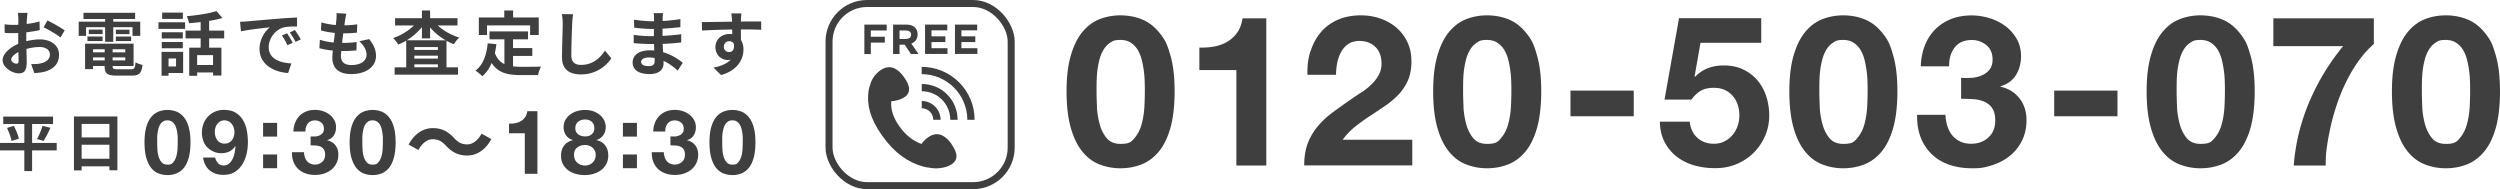 <svg xmlns="http://www.w3.org/2000/svg" viewBox="0 0 356.71 26.99"><path d="M123.32 3.51h3.2v.84h-2.27v.89h2v.84h-2v1.63h-.92v-4.2ZM127.43 3.51h1.92c.53 0 .95.15 1.22.43.23.23.36.56.36.96 0 .69-.37 1.12-.9 1.31l1.03 1.5h-1.08l-.9-1.34h-.73v1.34h-.92zm1.86 2.04c.45 0 .71-.24.71-.59 0-.41-.28-.61-.73-.61h-.92v1.21h.94ZM131.99 3.51h3.17v.82h-2.25v.85h1.98V6h-1.98v.88h2.28v.82h-3.2zM136.26 3.51h3.17v.82h-2.25v.85h1.98V6h-1.98v.88h2.28v.82h-3.2zM135.81 20.6c-.4-.57-.86-1.04-1.38-1.28s-1.09-.25-1.73.1c-.46.25-.89.65-1.22 1.12-1.23-.43-2.3-1.32-3.13-2.48-.85-1.18-1.3-2.43-1.18-3.61.62-.05 1.21-.2 1.67-.45.64-.35.89-.8.87-1.31-.01-.51-.29-1.08-.7-1.65-.4-.57-.86-1.04-1.38-1.28s-1.09-.25-1.73.1-1.22.98-1.54 1.67c-.09.19-.15.38-.2.57-.11.27-.18.56-.23.87-.28 1.88.18 3.93 1.96 6.42s3.69 3.75 5.74 4.35c.36.1.71.17 1.05.2.17.03.35.06.53.07.85.06 1.76-.11 2.39-.46.64-.35.89-.8.87-1.31-.01-.51-.29-1.08-.7-1.65ZM139.06 17.09h-1.04c0-.85-.16-1.67-.48-2.45-.33-.81-.81-1.53-1.43-2.15s-1.35-1.1-2.15-1.43c-.78-.32-1.6-.48-2.45-.48V9.54c.98 0 1.94.19 2.84.55.94.38 1.78.94 2.5 1.66s1.28 1.56 1.66 2.5c.37.9.55 1.86.55 2.84" style="fill:#3f3f3f"/><path d="M136.63 17.09h-1.04c0-.53-.1-1.05-.3-1.53-.2-.51-.51-.96-.89-1.35-.39-.39-.84-.69-1.35-.89q-.735-.3-1.53-.3v-1.04c.66 0 1.31.13 1.93.37.64.26 1.2.63 1.69 1.12s.87 1.06 1.12 1.69c.25.61.37 1.26.37 1.93M134.2 17.09h-1.04c0-.21-.04-.42-.12-.62s-.2-.39-.36-.54q-.24-.24-.54-.36c-.2-.08-.41-.12-.62-.12v-1.04c.35 0 .69.07 1.01.2.33.13.63.33.89.59s.45.56.59.89c.13.32.2.66.2 1.01Z" style="fill:#3f3f3f"/><rect width="25.99" height="25.99" x="118.29" y=".5" rx="5.43" ry="5.43" style="fill:none;stroke:#3f3f3f;stroke-miterlimit:10"/><path d="M8.09 21.46H4.58v2.95H3.47v-2.95H0v-1.07h3.47v-2.7H.46v-1.05h7.11v1.05H4.58v2.7h3.51zm-6.11-3.49c.29.57.62 1.32.71 1.82l-1.04.32c-.09-.48-.37-1.26-.65-1.86l.97-.29Zm3.31 1.86c.29-.52.61-1.3.78-1.88l1.13.29c-.32.69-.68 1.41-.98 1.87l-.93-.27ZM16.75 16.61v7.68h-1.14v-.56h-3.96v.58h-1.1v-7.69h6.2Zm-5.1 1.07v1.92h3.96v-1.92zm3.96 4.97v-2h-3.96v2zM20.88 18.11c.17-.59.41-1.07.71-1.42.3-.36.64-.61 1.04-.77a3.577 3.577 0 0 1 2.53 0c.4.15.74.41 1.05.77.3.36.54.83.71 1.42s.26 1.32.26 2.19-.09 1.64-.26 2.24-.41 1.08-.71 1.44-.65.61-1.05.77-.82.23-1.27.23-.86-.08-1.26-.23-.74-.41-1.04-.77-.53-.84-.71-1.44c-.17-.6-.26-1.35-.26-2.24s.09-1.6.26-2.19m1.57 3.11c.02.36.07.71.16 1.05s.23.62.43.86q.3.36.84.36c.54 0 .66-.12.86-.36s.34-.53.43-.86c.09-.34.14-.68.16-1.05q.03-.54.03-.93v-.56c0-.22-.02-.44-.05-.67s-.07-.46-.13-.68c-.06-.23-.14-.43-.25-.61s-.25-.32-.42-.43-.38-.17-.63-.17-.45.06-.62.17-.3.26-.41.43c-.11.18-.19.38-.25.61a5.4 5.4 0 0 0-.17 1.35v.56c0 .26 0 .56.03.93ZM31.1 23.28c.21.22.48.33.79.33.33 0 .6-.1.82-.29.21-.19.38-.43.51-.7.13-.28.22-.57.27-.89.06-.31.09-.6.11-.84l-.03-.03c-.25.36-.54.61-.87.77-.33.15-.71.23-1.15.23-.38 0-.76-.08-1.12-.25s-.68-.39-.93-.67a2.5 2.5 0 0 1-.52-.93c-.11-.35-.17-.7-.17-1.06 0-.46.07-.89.22-1.28s.36-.74.64-1.03.61-.53.99-.7.81-.26 1.28-.26c.68 0 1.24.13 1.68.4s.79.62 1.05 1.06.45.93.55 1.49c.1.55.15 1.11.15 1.67s-.06 1.11-.19 1.66-.33 1.05-.61 1.5-.64.81-1.08 1.08c-.44.28-.98.41-1.62.41-.38 0-.74-.05-1.07-.16s-.62-.27-.88-.48-.46-.47-.62-.78-.27-.65-.32-1.05h1.72c.06.3.2.56.41.78Zm1.54-2.92q.27-.135.45-.36c.12-.15.21-.33.27-.53q.09-.3.09-.63c0-.2-.03-.41-.1-.61-.06-.2-.16-.38-.28-.54s-.27-.28-.45-.38c-.18-.09-.38-.14-.61-.14-.21 0-.4.05-.57.14s-.31.22-.43.37-.21.33-.27.52q-.09.3-.09.6c0 .3.03.42.08.62.06.2.14.38.25.54s.25.29.43.38c.17.1.38.15.61.15.25 0 .46-.04.64-.13ZM37.54 19.49v-1.96h2v1.96zm2 2.55V24h-2v-1.96zM44.95 19.48c.22-.02.43-.07.62-.15s.35-.2.47-.35.18-.36.18-.61c0-.38-.13-.68-.38-.88-.26-.2-.55-.31-.88-.31-.46 0-.81.15-1.04.45s-.35.68-.34 1.14h-1.72c.02-.46.1-.88.25-1.26s.36-.7.63-.98q.405-.405.96-.63c.37-.15.79-.22 1.25-.22.36 0 .71.05 1.07.16q.54.165.96.48c.29.21.52.47.7.78s.27.66.27 1.06c0 .43-.1.82-.31 1.15s-.52.56-.94.68v.03c.49.11.88.35 1.16.71.28.37.42.8.42 1.31 0 .47-.09.88-.27 1.25s-.43.67-.73.92c-.31.25-.66.43-1.06.56s-.82.19-1.25.19c-.5 0-.96-.07-1.37-.22-.41-.14-.76-.36-1.05-.63-.29-.28-.51-.61-.67-1.01s-.23-.86-.22-1.38h1.72c0 .24.05.47.11.68.07.22.17.4.29.56.13.16.29.28.48.38.19.09.42.14.68.14.41 0 .75-.13 1.03-.38s.42-.59.42-1.03c0-.34-.07-.6-.2-.78s-.3-.31-.5-.39-.43-.13-.67-.14-.47-.02-.7-.02v-1.28c.2.02.4.02.62 0ZM50.15 18.11c.17-.59.41-1.07.71-1.42.3-.36.64-.61 1.04-.77a3.577 3.577 0 0 1 2.53 0c.4.15.74.41 1.05.77.3.36.54.83.71 1.42s.26 1.32.26 2.19-.09 1.64-.26 2.24-.41 1.08-.71 1.44-.65.61-1.05.77-.82.23-1.27.23-.86-.08-1.26-.23-.74-.41-1.04-.77-.53-.84-.71-1.44c-.17-.6-.26-1.35-.26-2.24s.09-1.6.26-2.19m1.57 3.11c.02.36.07.71.16 1.05s.23.62.43.86q.3.36.84.36c.54 0 .66-.12.86-.36s.34-.53.43-.86c.09-.34.14-.68.16-1.05q.03-.54.03-.93v-.56c0-.22-.02-.44-.05-.67s-.07-.46-.13-.68c-.06-.23-.14-.43-.25-.61s-.25-.32-.42-.43-.38-.17-.63-.17-.45.06-.62.17-.3.26-.41.43c-.11.18-.19.38-.25.61a5.4 5.4 0 0 0-.17 1.35v.56c0 .26 0 .56.03.93ZM61.73 19.87c-.82 0-1.54.63-2.03 1.53l-1.4-.77c.85-1.58 2.1-2.35 3.47-2.35 1.21 0 2.14.46 3.01 1.4.55.59 1.02.92 1.9.92.82 0 1.54-.63 2.03-1.53l1.4.77c-.85 1.58-2.1 2.35-3.47 2.35-1.21 0-2.14-.46-3.01-1.4-.55-.57-1.01-.92-1.9-.92M74.88 24.8v-5.79h-2.25v-1.37c.31 0 .62-.01.91-.07s.56-.15.79-.29.43-.33.59-.56.27-.51.32-.85h1.44v8.93h-1.81ZM80.71 17.07c.18-.31.41-.56.7-.77.28-.2.61-.36.96-.46q.54-.15 1.08-.15c.55 0 1.02.09 1.4.26s.69.38.93.62c.23.24.4.5.5.78q.15.42.15.75c0 .44-.11.83-.33 1.16s-.54.57-.98.71V20c.54.12.95.37 1.24.76s.43.86.43 1.42c0 .48-.1.89-.29 1.24s-.44.64-.76.87c-.31.23-.67.4-1.07.52s-.81.17-1.22.17-.85-.05-1.26-.16c-.4-.11-.77-.27-1.08-.5-.32-.23-.57-.52-.77-.87-.19-.35-.29-.77-.29-1.25 0-.57.15-1.05.44-1.43s.71-.64 1.24-.77v-.03c-.43-.12-.76-.34-.98-.68a2.05 2.05 0 0 1-.33-1.16c0-.4.09-.75.27-1.06Zm1.3 5.65c.08.19.2.35.34.48s.31.23.5.31c.2.07.4.11.61.11s.42-.04.61-.11c.18-.07.34-.17.48-.31q.21-.195.33-.48c.08-.19.12-.39.12-.61s-.04-.41-.12-.58-.19-.33-.33-.45c-.14-.13-.3-.23-.48-.29-.18-.07-.38-.1-.59-.1-.44 0-.82.12-1.12.36s-.46.59-.46 1.05c0 .23.04.44.13.63Zm.49-3.56q.405.3.96.3c.555 0 .7-.1.96-.3s.38-.49.38-.87c0-.12-.02-.25-.05-.39s-.1-.27-.2-.4-.23-.23-.41-.32c-.17-.08-.4-.13-.68-.13-.18 0-.35.03-.52.08-.17.06-.31.13-.44.24-.13.1-.23.23-.3.38s-.11.33-.11.54c0 .38.14.67.41.87M88.88 19.49v-1.96h2v1.96zm2 2.55V24h-2v-1.96zM96.29 19.48c.22-.02.43-.07.62-.15s.35-.2.47-.35.18-.36.18-.61c0-.38-.13-.68-.38-.88-.26-.2-.55-.31-.88-.31-.46 0-.81.15-1.04.45s-.35.68-.34 1.14H93.2c.02-.46.1-.88.25-1.26s.36-.7.63-.98q.405-.405.96-.63c.37-.15.79-.22 1.25-.22.36 0 .71.05 1.07.16q.54.165.96.48c.29.21.52.47.7.78s.27.66.27 1.06c0 .43-.1.82-.31 1.15s-.52.56-.94.68v.03c.49.11.88.35 1.16.71.28.37.42.8.42 1.31 0 .47-.09.88-.27 1.25s-.43.67-.73.92c-.31.25-.66.43-1.06.56s-.82.19-1.25.19c-.5 0-.96-.07-1.37-.22-.41-.14-.76-.36-1.05-.63-.29-.28-.51-.61-.67-1.01s-.23-.86-.22-1.38h1.72c0 .24.05.47.11.68.07.22.17.4.29.56.13.16.29.28.48.38.19.09.42.14.68.14.41 0 .75-.13 1.03-.38s.42-.59.42-1.03c0-.34-.07-.6-.2-.78s-.3-.31-.5-.39-.43-.13-.67-.14-.47-.02-.7-.02v-1.28c.2.02.4.02.62 0ZM101.49 18.11c.17-.59.41-1.07.71-1.42.3-.36.64-.61 1.04-.77a3.577 3.577 0 0 1 2.53 0c.4.15.74.41 1.05.77.3.36.54.83.71 1.42s.26 1.32.26 2.19-.09 1.64-.26 2.24-.41 1.08-.71 1.44-.65.61-1.05.77-.82.23-1.27.23-.86-.08-1.26-.23-.74-.41-1.04-.77-.53-.84-.71-1.44c-.17-.6-.26-1.35-.26-2.24s.09-1.6.26-2.19m1.58 3.11c.02.36.07.71.16 1.05s.23.62.43.86q.3.36.84.36c.54 0 .66-.12.86-.36s.34-.53.43-.86c.09-.34.14-.68.16-1.05q.03-.54.03-.93v-.56c0-.22-.02-.44-.05-.67s-.07-.46-.13-.68c-.06-.23-.14-.43-.25-.61s-.25-.32-.42-.43-.38-.17-.63-.17-.45.06-.62.17-.3.26-.41.43c-.11.18-.19.38-.25.61a5.4 5.4 0 0 0-.17 1.35v.56c0 .26 0 .56.03.93ZM3.83 2.71c0 .22-.02.46-.03.71.66-.08 1.32-.21 1.84-.36l.03 1.24c-.57.13-1.26.23-1.91.31-.01.3-.01.61-.01.9v.37c.68-.17 1.37-.26 1.92-.26 1.54 0 2.75.8 2.75 2.18 0 1.18-.62 2.07-2.21 2.47-.46.1-.9.13-1.31.16l-.46-1.29c.45 0 .88 0 1.23-.07.81-.15 1.45-.55 1.45-1.28 0-.68-.6-1.08-1.47-1.08-.62 0-1.27.1-1.88.28.02.79.04 1.57.04 1.91 0 1.24-.44 1.57-1.1 1.57-.97 0-2.34-.84-2.34-1.9 0-.87 1-1.78 2.23-2.31V4.71c-.19 0-.37.02-.53.02-.67 0-1.06 0-1.4-.05L.65 3.47c.59.07 1.02.08 1.38.08.18 0 .38 0 .58-.02.01-.35.01-.64.01-.81 0-.21-.04-.7-.07-.88h1.38c-.03.18-.07.61-.09.87Zm-1.5 6.38c.18 0 .32-.08.32-.42 0-.25-.01-.71-.03-1.25-.61.33-1.02.74-1.02 1.09 0 .31.47.58.73.58m6.9-4.76-.6 1.02c-.48-.41-1.79-1.16-2.41-1.46l.55-.97c.77.37 1.93 1.03 2.46 1.41M12.28 5.12h-1.05V3.09H15v-.38h-3.09v-.88h7.37v.88h-3.12v.38h3.85v2.03h-1.1V3.88h-2.75v2.08H15V3.88h-2.72zm6.4 4.76c.5 0 .59-.15.66-1 .24.17.69.32.99.38-.14 1.2-.46 1.53-1.55 1.53h-2.1c-1.37 0-1.75-.29-1.75-1.34v-.03h-1.66v.44h-1.13V6.23h6.92v3.19h-2.99v.03c0 .37.11.43.72.43zm-6.2-4.67h2.16v.65h-2.16zm2.16-.35h-1.97v-.64h1.97zm-1.36 2.17v.44h1.66v-.44zm1.66 1.59v-.43h-1.66v.43zm2.94-1.59h-1.81v.44h1.81zm0 1.59v-.43h-1.81v.43zm.6-4.39v.64h-1.95v-.64zm-1.95.98h2.18v.65h-2.18zM22.61 3.18h3.8v.94h-3.8zm3.52 7.24h-2.08v.39h-1V7.4h3.08zm-.05-4.93h-3V4.6h3zm-3 .5h3v.9h-3zm3.01-3.29h-2.95v-.9h2.95zm-2.04 5.64v1.14h1.07V8.34zm5.79-2.86V6.8h1.75v3.98H30.4v-.44h-2.27v.48H27V6.8h1.63V5.48h-2.15V4.37h2.15V3.15c-.56.07-1.13.12-1.66.16-.04-.29-.19-.74-.32-1 1.5-.13 3.18-.39 4.24-.73l.84.99c-.57.17-1.21.3-1.89.41v1.39h2.15v1.11zm.56 2.39h-2.27v1.4h2.27zM35.23 3.05c.84-.07 2.49-.22 4.32-.37 1.03-.09 2.12-.15 2.83-.18v1.28c-.53 0-1.39 0-1.92.14-1.21.32-2.12 1.61-2.12 2.8 0 1.65 1.54 2.24 3.24 2.33l-.47 1.37c-2.1-.14-4.08-1.26-4.08-3.43 0-1.44.81-2.58 1.49-3.09-.94.1-2.98.32-4.14.57l-.13-1.37c.4 0 .79-.03.98-.05m6.53 3.06-.76.34c-.25-.55-.46-.94-.78-1.39l.74-.31c.25.36.61.97.8 1.36m1.16-.49-.75.36c-.27-.54-.5-.91-.82-1.35l.73-.34c.25.35.63.94.84 1.33M49.25 2.84c-.03.17-.07.44-.11.77.72 0 1.36-.07 1.83-.14l-.04 1.19c-.6.06-1.15.1-1.95.1-.06.44-.12.91-.17 1.36h.07c.62 0 1.36-.04 2.01-.12l-.03 1.19c-.56.05-1.14.09-1.77.09h-.4c-.02.3-.04.55-.04.73 0 .83.51 1.27 1.49 1.27 1.4 0 2.16-.64 2.16-1.46 0-.68-.37-1.32-1.03-1.94l1.41-.3c.66.84.97 1.55.97 2.4 0 1.51-1.36 2.59-3.55 2.59-1.57 0-2.68-.68-2.68-2.35 0-.24.03-.6.07-1.01-.73-.07-1.39-.18-1.92-.33l.07-1.21c.65.22 1.32.33 1.97.4.06-.45.12-.92.17-1.37-.69-.07-1.4-.19-1.99-.36l.07-1.15c.58.19 1.33.32 2.06.38.03-.31.06-.58.08-.81.03-.47.03-.67.01-.89l1.41.08c-.09.36-.13.63-.17.89M62.46 3.63c.8.75 1.93 1.38 3.07 1.73-.25.21-.59.65-.77.95-.36-.13-.71-.3-1.05-.49v3.79h1.64v1.04h-9.04V9.61h1.65V5.8c-.37.21-.74.4-1.13.55-.17-.27-.49-.7-.74-.92 1.1-.36 2.2-1.03 2.97-1.8h-2.69V2.6h3.83V1.49h1.17V2.6h3.91v1.03zm1.14 2.12a8.3 8.3 0 0 1-2.23-1.84v1.57H60.2V3.87c-.59.73-1.34 1.38-2.17 1.88zm-1.12.97h-3.36v.4h3.36zm-3.36 1.64h3.36v-.42h-3.36zm3.36 1.24v-.42h-3.36v.42zM73.2 9.47q.54.06 1.14.06c.54 0 2.19 0 2.86-.03-.17.29-.36.86-.42 1.21h-2.5c-1.84 0-3.21-.3-4.13-1.72-.32.76-.76 1.4-1.33 1.89-.2-.21-.7-.63-.98-.81 1.08-.8 1.57-2.18 1.75-3.89l1.24.12c-.06.45-.13.87-.22 1.27.3.8.77 1.28 1.36 1.57V5.61h-2.13V4.48h5.5v1.13H73.2v1.25h2.75v1.12H73.2zm-3.71-4.48h-1.17v-2.5h3.63v-1h1.26v1h3.66v2.5h-1.23V3.62h-6.15zM81.64 3.36c-.04 1.08-.12 3.32-.12 4.56 0 1.01.6 1.34 1.38 1.34 1.65 0 2.7-.95 3.42-2.04l.91 1.1c-.64.96-2.06 2.3-4.34 2.3-1.64 0-2.7-.72-2.7-2.43 0-1.34.1-3.97.1-4.83 0-.47-.04-.95-.13-1.35l1.61.02c-.06.42-.11.93-.13 1.33M94.55 2.58v.41c.82-.04 1.65-.12 2.53-.27v1.15c-.67.08-1.58.17-2.55.22v1.03c1.01-.05 1.86-.13 2.67-.24v1.18c-.91.1-1.69.17-2.65.2.02.38.04.79.07 1.19 1.26.36 2.22 1.03 2.8 1.51l-.72 1.12c-.54-.5-1.22-1.03-2.02-1.39v.37c0 .85-.65 1.51-1.97 1.51-1.6 0-2.44-.61-2.44-1.67s.93-1.72 2.47-1.72c.21 0 .42 0 .62.03-.02-.31-.03-.63-.04-.93h-.52c-.58 0-1.72-.05-2.38-.13V4.97c.64.12 1.87.19 2.4.19h.48c0-.33 0-.69.01-1.03h-.37c-.63 0-1.79-.09-2.45-.18l-.03-1.14c.72.12 1.86.22 2.47.22h.39v-.47c0-.19-.02-.5-.06-.69h1.35c-.03.2-.05.45-.06.71m-2.02 6.85c.53 0 .88-.15.88-.73 0-.11 0-.25-.01-.43-.27-.04-.54-.07-.82-.07-.71 0-1.1.28-1.1.62 0 .38.36.61 1.05.61M105.72 2.76c0 .08 0 .19-.01.31 1.01 0 2.38-.02 2.9 0v1.18c-.61-.03-1.54-.05-2.9-.05 0 .51.01 1.06.01 1.5.24.38.36.85.36 1.37 0 1.3-.76 2.96-3.2 3.64l-1.07-1.06c1.01-.21 1.89-.54 2.44-1.14-.14.03-.29.05-.45.05-.77 0-1.72-.62-1.72-1.84 0-1.13.91-1.87 2-1.87.14 0 .27 0 .4.03 0-.22 0-.45-.01-.67-1.51.02-3.07.08-4.3.15l-.03-1.21c1.14 0 2.96-.04 4.32-.06-.01-.13-.01-.23-.02-.31-.03-.41-.07-.75-.1-.87h1.45c-.02.16-.06.7-.07.86Zm-1.67 4.67c.42 0 .79-.32.65-1.2a.74.74 0 0 0-.65-.35c-.39 0-.77.27-.77.8 0 .46.37.75.77.75M152.8 7.88c.41-1.39.96-2.51 1.67-3.35.7-.84 1.51-1.44 2.44-1.8s1.92-.54 2.96-.54 2.06.18 2.98.54q1.395.54 2.46 1.8c1.065 1.26 1.27 1.96 1.68 3.35s.61 3.1.61 5.15-.21 3.85-.61 5.26c-.41 1.41-.97 2.54-1.68 3.38s-1.53 1.44-2.46 1.8-1.93.54-2.98.54-2.02-.18-2.96-.54-1.75-.96-2.44-1.8c-.7-.84-1.26-1.96-1.67-3.38-.41-1.41-.62-3.17-.62-5.26s.21-3.75.62-5.15m3.71 7.32c.04.85.17 1.67.38 2.46s.54 1.47 1 2.03q.69.84 1.98.84c1.29 0 1.55-.28 2.02-.84s.81-1.23 1.02-2.03c.21-.79.33-1.61.38-2.46.04-.85.06-1.58.06-2.18 0-.36 0-.79-.02-1.31a14.536 14.536 0 0 0-.42-3.17c-.13-.53-.33-1.01-.58-1.43q-.39-.63-.99-1.02t-1.47-.39c-.87 0-1.06.13-1.46.39q-.585.39-.96 1.02c-.25.42-.45.9-.58 1.43-.14.53-.24 1.07-.3 1.6-.06.54-.09 1.07-.1 1.57-.01.51-.01.95-.01 1.31 0 .6.02 1.33.06 2.18ZM176.41 23.62V10h-5.28V6.79c.74.02 1.45-.03 2.15-.16q1.035-.195 1.86-.69c.55-.33 1.01-.76 1.4-1.31q.57-.81.75-2.01h3.39v21h-4.26ZM186.99 7.34q.48-1.545 1.44-2.7c.64-.77 1.44-1.37 2.41-1.8s2.09-.65 3.35-.65c.96 0 1.88.15 2.75.45s1.63.73 2.29 1.29A6.1 6.1 0 0 1 200.81 6c.39.82.58 1.74.58 2.76s-.17 1.97-.51 2.73-.79 1.44-1.35 2.02c-.56.59-1.2 1.12-1.9 1.6-.71.48-1.42.96-2.15 1.43-.72.47-1.42.98-2.1 1.51q-1.02.81-1.8 1.89h9.93v3.66h-15.42c0-1.22.17-2.28.52-3.18s.83-1.7 1.43-2.42c.6-.71 1.3-1.37 2.11-1.96.81-.6 1.67-1.21 2.56-1.83.46-.32.95-.65 1.47-.98s.99-.69 1.42-1.1q.645-.6 1.08-1.35c.29-.5.44-1.07.44-1.71 0-1.02-.3-1.81-.88-2.38-.59-.57-1.35-.85-2.27-.85-.62 0-1.15.15-1.58.43-.43.29-.77.67-1.03 1.14s-.45.99-.56 1.56a9 9 0 0 0-.17 1.7h-4.08c-.04-1.2.1-2.31.42-3.35ZM205.11 7.88c.41-1.39.96-2.51 1.67-3.35.7-.84 1.51-1.44 2.44-1.8s1.92-.54 2.96-.54 2.06.18 2.98.54q1.395.54 2.46 1.8c1.065 1.26 1.27 1.96 1.68 3.35s.61 3.1.61 5.15-.21 3.85-.61 5.26c-.41 1.41-.97 2.54-1.68 3.38s-1.53 1.44-2.46 1.8-1.93.54-2.98.54-2.02-.18-2.96-.54-1.75-.96-2.44-1.8c-.7-.84-1.26-1.96-1.67-3.38-.41-1.41-.62-3.17-.62-5.26s.21-3.75.62-5.15m3.7 7.32c.04.85.17 1.67.38 2.46s.54 1.47 1 2.03q.69.84 1.98.84c1.29 0 1.55-.28 2.02-.84s.81-1.23 1.02-2.03c.21-.79.33-1.61.38-2.46.04-.85.06-1.58.06-2.18 0-.36 0-.79-.02-1.31a14.536 14.536 0 0 0-.42-3.17c-.13-.53-.33-1.01-.58-1.43q-.39-.63-.99-1.02t-1.47-.39c-.87 0-1.06.13-1.46.39q-.585.39-.96 1.02c-.25.42-.45.9-.58 1.43-.14.53-.24 1.07-.3 1.6-.06.54-.09 1.07-.1 1.57-.01.51-.01.95-.01 1.31 0 .6.02 1.33.06 2.18ZM233.11 12.93v3.66h-9.03v-3.66zM242.63 6.13l-.84 4.77.06.06c.58-.58 1.2-.99 1.86-1.24s1.41-.38 2.25-.38q1.56 0 2.76.57c.8.38 1.47.89 2.02 1.53s.97 1.39 1.26 2.26.44 1.8.44 2.77c0 1.08-.21 2.09-.63 3.01a7.54 7.54 0 0 1-4.17 3.99c-.94.37-1.94.54-3 .52-1.02 0-1.99-.13-2.92-.4s-1.75-.68-2.48-1.24a6.3 6.3 0 0 1-1.73-2.09c-.43-.83-.66-1.79-.67-2.9h4.26c.1.96.46 1.73 1.08 2.29.62.57 1.41.86 2.37.86.56 0 1.06-.11 1.52-.35q.675-.345 1.14-.9t.72-1.29c.17-.49.25-.99.25-1.51s-.08-1.05-.24-1.53q-.24-.72-.72-1.26t-1.14-.84-1.53-.3c-.76 0-1.38.14-1.86.41s-.93.7-1.35 1.27h-3.84l2.07-11.61h11.73v3.51h-8.67ZM255.93 7.88c.41-1.39.96-2.51 1.67-3.35.7-.84 1.51-1.44 2.44-1.8s1.92-.54 2.96-.54 2.06.18 2.98.54q1.395.54 2.46 1.8c1.065 1.26 1.27 1.96 1.68 3.35s.61 3.1.61 5.15-.21 3.85-.61 5.26c-.41 1.41-.97 2.54-1.68 3.38s-1.53 1.44-2.46 1.8-1.93.54-2.98.54-2.02-.18-2.96-.54-1.75-.96-2.44-1.8c-.7-.84-1.26-1.96-1.67-3.38-.41-1.41-.62-3.17-.62-5.26s.21-3.75.62-5.15m3.71 7.32c.04.85.17 1.67.38 2.46s.54 1.47 1 2.03q.69.84 1.98.84c1.29 0 1.55-.28 2.02-.84s.81-1.23 1.02-2.03c.21-.79.33-1.61.38-2.46.04-.85.06-1.58.06-2.18 0-.36 0-.79-.02-1.31a14.536 14.536 0 0 0-.42-3.17c-.13-.53-.33-1.01-.58-1.43q-.39-.63-.99-1.02T263 5.7c-.87 0-1.06.13-1.46.39q-.585.39-.96 1.02c-.25.42-.45.9-.58 1.43-.14.53-.24 1.07-.3 1.6-.06.54-.09 1.07-.1 1.57-.01.51-.01.95-.01 1.31 0 .6.02 1.33.06 2.18ZM281.3 11.11c.52-.04 1-.15 1.46-.35.45-.19.82-.47 1.11-.82.29-.36.44-.84.44-1.44q0-1.35-.9-2.07a3.22 3.22 0 0 0-2.07-.72c-1.08 0-1.9.36-2.44 1.07-.55.71-.81 1.6-.79 2.68h-4.05c.04-1.08.23-2.06.58-2.96.35-.89.84-1.65 1.47-2.29s1.38-1.13 2.27-1.49c.88-.35 1.86-.52 2.94-.52.84 0 1.68.13 2.52.38s1.59.63 2.27 1.12c.67.5 1.21 1.11 1.63 1.83s.63 1.55.63 2.49c0 1.02-.25 1.92-.73 2.7-.49.78-1.23 1.31-2.21 1.59v.06q1.74.39 2.73 1.68t.99 3.09c0 1.1-.22 2.08-.65 2.94s-1 1.58-1.73 2.16q-1.08.87-2.49 1.32c-1.41.45-1.92.45-2.94.45-1.18 0-2.25-.17-3.22-.51s-1.8-.83-2.48-1.49a6.5 6.5 0 0 1-1.58-2.39c-.37-.94-.54-2.02-.52-3.24h4.05c.02.56.11 1.1.27 1.6s.39.95.69 1.32.68.67 1.12.88c.45.22.98.33 1.6.33.96 0 1.77-.29 2.43-.89.66-.59.99-1.39.99-2.41 0-.8-.16-1.41-.47-1.83s-.71-.72-1.19-.91-1-.3-1.57-.33-1.12-.04-1.64-.04v-3q.69.06 1.47 0ZM302.13 12.93v3.66h-9.03v-3.66zM306.91 7.88c.41-1.39.96-2.51 1.67-3.35.7-.84 1.51-1.44 2.44-1.8s1.92-.54 2.96-.54 2.06.18 2.98.54q1.395.54 2.46 1.8c1.065 1.26 1.27 1.96 1.68 3.35s.61 3.1.61 5.15-.21 3.85-.61 5.26c-.41 1.41-.97 2.54-1.68 3.38s-1.53 1.44-2.46 1.8-1.93.54-2.98.54-2.02-.18-2.96-.54-1.75-.96-2.44-1.8c-.7-.84-1.26-1.96-1.67-3.38-.41-1.41-.62-3.17-.62-5.26s.21-3.75.62-5.15m3.71 7.32c.04.85.17 1.67.38 2.46s.54 1.47 1 2.03q.69.84 1.98.84c1.29 0 1.55-.28 2.02-.84s.81-1.23 1.02-2.03c.21-.79.33-1.61.38-2.46.04-.85.06-1.58.06-2.18 0-.36 0-.79-.02-1.31a14.536 14.536 0 0 0-.42-3.17c-.13-.53-.33-1.01-.58-1.43q-.39-.63-.99-1.02t-1.47-.39c-.87 0-1.06.13-1.46.39q-.585.39-.96 1.02c-.25.42-.45.9-.58 1.43-.14.53-.24 1.07-.3 1.6-.06.54-.09 1.07-.1 1.57-.01.51-.01.95-.01 1.31 0 .6.02 1.33.06 2.18ZM335.78 9.82q-1.275 2.1-2.13 4.47t-1.32 4.8c-.465 2.43-.48 3.13-.49 4.53h-4.56c.24-3.14.98-6.16 2.21-9.06s2.84-5.56 4.84-7.98h-9.96V2.62h14.34v3.66c-1.1.96-2.07 2.14-2.92 3.54ZM341.91 7.88c.41-1.39.96-2.51 1.67-3.35.7-.84 1.51-1.44 2.44-1.8s1.92-.54 2.96-.54 2.06.18 2.98.54q1.395.54 2.46 1.8c1.065 1.26 1.27 1.96 1.68 3.35s.61 3.1.61 5.15-.21 3.85-.61 5.26c-.41 1.41-.97 2.54-1.68 3.38s-1.53 1.44-2.46 1.8-1.93.54-2.98.54-2.02-.18-2.96-.54-1.75-.96-2.44-1.8c-.7-.84-1.26-1.96-1.67-3.38-.41-1.41-.62-3.17-.62-5.26s.21-3.75.62-5.15m3.7 7.32c.04.85.17 1.67.38 2.46s.54 1.47 1 2.03q.69.84 1.98.84c1.29 0 1.55-.28 2.02-.84s.81-1.23 1.02-2.03c.21-.79.33-1.61.38-2.46.04-.85.06-1.58.06-2.18 0-.36 0-.79-.02-1.31a14.536 14.536 0 0 0-.42-3.17c-.13-.53-.33-1.01-.58-1.43q-.39-.63-.99-1.02t-1.47-.39c-.87 0-1.06.13-1.46.39q-.585.39-.96 1.02c-.25.42-.45.9-.58 1.43-.14.53-.24 1.07-.3 1.6-.06.54-.09 1.07-.1 1.57-.01.51-.01.95-.01 1.31 0 .6.02 1.33.06 2.18Z" style="fill:#3f3f3f"/></svg>